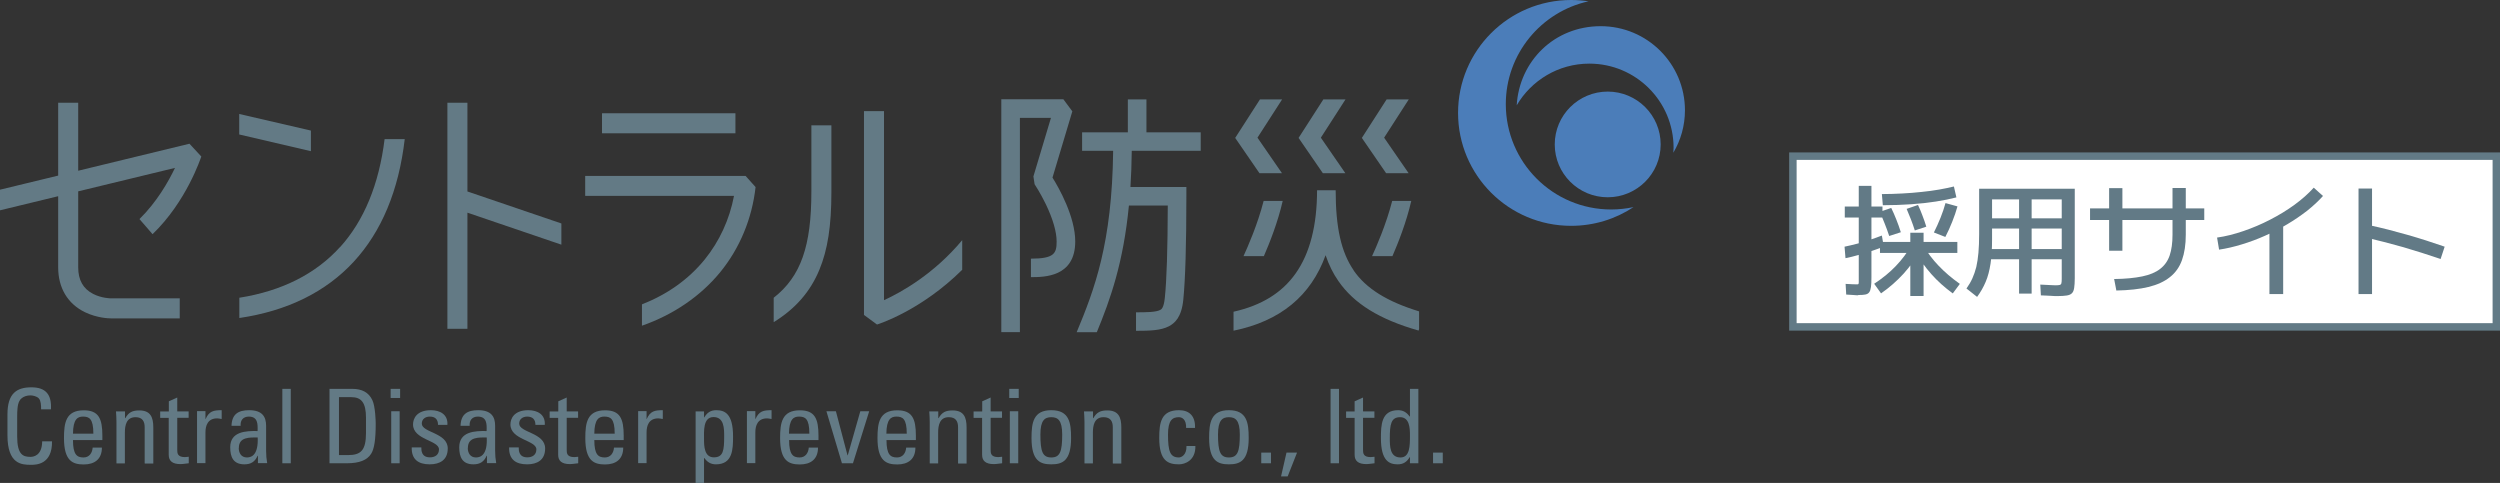 <?xml version="1.0" encoding="UTF-8"?>
<svg id="_レイヤー_2" data-name="レイヤー 2" xmlns="http://www.w3.org/2000/svg" viewBox="0 0 211 40.76">
  <rect x="0" y="0" width="211" height="40.76" fill="#333333" stroke="none"/>
  <defs>
    <style>
      .cls-1 {
        fill: #4b7db9;
      }

      .cls-2 {
        fill: #fff;
        stroke: #627a86;
        stroke-miterlimit: 10;
        stroke-width: .63px;
      }

      .cls-3 {
        fill: #627a86;
      }

      .cls-4 {
        fill: #637a85;
      }
    </style>
  </defs>
  <g id="footer">
    <g>
      <path class="cls-4" d="M3.47,34.55c0-.36-.02-.71-.18-.91-.17-.2-.54-.27-.71-.27-.66,0-.92.4-.95.49-.03.07-.18.23-.18,1.3v1.68c0,1.54.5,1.72,1.12,1.72.24,0,.98-.09.99-1.31h.83c.03,1.98-1.37,1.98-1.78,1.98-.78,0-1.98-.05-1.98-2.49v-1.77c0-1.77.78-2.28,2.02-2.28s1.72.64,1.65,1.86h-.83Z"/>
      <path class="cls-4" d="M6.16,37.14c0,1.23.33,1.47.89,1.47.49,0,.74-.39.77-.83h.78c0,.97-.61,1.42-1.53,1.42s-1.67-.28-1.67-2.22c0-1.29.15-2.35,1.67-2.35,1.25,0,1.57.69,1.57,2.14v.37h-2.47ZM7.88,36.6c0-1.28-.36-1.44-.88-1.44-.45,0-.83.22-.84,1.44h1.72Z"/>
      <path class="cls-4" d="M12.21,39.1v-3.04c0-.47-.17-.85-.77-.85-.78,0-.9.7-.9,1.3v2.6h-.71v-3.48c0-.3-.02-.61-.04-.91h.76v.57h.03c.28-.5.61-.65,1.18-.65.94,0,1.18.57,1.18,1.44v3.04h-.71Z"/>
      <path class="cls-4" d="M14.25,34.71v-.84l.71-.32v1.17h.96v.54h-.96v2.69c0,.28,0,.63.65.63.05,0,.17-.02.32-.03v.55c-.23.02-.47.07-.71.07-.68,0-.98-.28-.98-.78v-3.12h-.72v-.54h.72Z"/>
      <path class="cls-4" d="M17.33,35.37h.02c.3-.67.66-.75,1.36-.75v.74c-.06,0-.13-.02-.19-.03-.06,0-.12-.02-.19-.02-.79,0-.99.6-.99,1.19v2.59h-.71v-4.39h.71v.66Z"/>
      <path class="cls-4" d="M21.76,38.47h-.02c-.22.5-.56.72-1.11.72-.93,0-1.2-.6-1.2-1.44,0-1.33,1.31-1.39,2.31-1.37.02-.58.03-1.22-.74-1.22-.48,0-.73.32-.69.78h-.77c.03-.98.56-1.32,1.49-1.32,1.13,0,1.43.58,1.43,1.32v2.11c0,.35.03.7.09,1.04h-.78v-.63ZM20.15,37.8c0,.43.21.81.69.81.44,0,.97-.27.91-1.69-.68,0-1.59-.05-1.59.88"/>
      <rect class="cls-4" x="23.83" y="32.82" width=".71" height="6.28"/>
      <path class="cls-4" d="M27.81,32.82h1.93c.8,0,1.38.29,1.69.96.25.53.28,1.78.28,1.98,0,1.34-.12,2.11-.38,2.53-.34.54-.98.81-2.07.81h-1.45v-6.28ZM28.61,38.41h.76c1.11,0,1.52-.42,1.52-1.88v-1.27c0-1.27-.39-1.74-1.23-1.74h-1.05v4.89Z"/>
      <path class="cls-4" d="M32.97,32.82h.8v.77h-.8v-.77ZM33.73,39.1h-.71v-4.39h.71v4.39Z"/>
      <path class="cls-4" d="M36.26,39.19c-.95,0-1.54-.42-1.51-1.43h.81c0,.25,0,.84.73.84.43,0,.76-.22.76-.67,0-.78-2.19-.8-2.19-2.11,0-.46.28-1.2,1.51-1.2.78,0,1.45.37,1.39,1.24h-.79c0-.46-.24-.7-.69-.7-.38,0-.68.21-.68.59,0,.77,2.19.76,2.19,2.1,0,.97-.66,1.34-1.53,1.34"/>
      <path class="cls-4" d="M41.09,38.47h-.02c-.22.5-.56.72-1.11.72-.93,0-1.2-.6-1.2-1.44,0-1.33,1.31-1.39,2.31-1.37.02-.58.03-1.22-.74-1.22-.48,0-.73.32-.69.78h-.77c.03-.98.56-1.32,1.49-1.32,1.13,0,1.43.58,1.43,1.32v2.11c0,.35.03.7.09,1.04h-.78v-.63ZM39.48,37.8c0,.43.21.81.69.81.44,0,.98-.27.91-1.69-.68,0-1.59-.05-1.59.88"/>
      <path class="cls-4" d="M44.48,39.19c-.95,0-1.54-.42-1.51-1.43h.81c0,.25,0,.84.73.84.43,0,.76-.22.76-.67,0-.78-2.19-.8-2.19-2.11,0-.46.28-1.2,1.51-1.2.78,0,1.45.37,1.39,1.24h-.79c0-.46-.24-.7-.69-.7-.38,0-.68.21-.68.59,0,.77,2.19.76,2.19,2.1,0,.97-.66,1.34-1.53,1.34"/>
      <path class="cls-4" d="M47.12,34.71v-.84l.71-.32v1.17h.96v.54h-.96v2.69c0,.28,0,.63.65.63.05,0,.17-.02.32-.03v.55c-.24.02-.47.07-.71.07-.68,0-.98-.28-.98-.78v-3.12h-.72v-.54h.72Z"/>
      <path class="cls-4" d="M50.16,37.14c0,1.23.33,1.47.89,1.47.49,0,.74-.39.77-.83h.78c0,.97-.61,1.42-1.53,1.42s-1.67-.28-1.67-2.22c0-1.29.15-2.35,1.67-2.35,1.25,0,1.57.69,1.57,2.14v.37h-2.47ZM51.88,36.6c0-1.28-.36-1.44-.88-1.44-.45,0-.83.22-.84,1.44h1.72Z"/>
      <path class="cls-4" d="M54.56,35.37h.02c.3-.67.66-.75,1.36-.75v.74c-.06,0-.13-.02-.19-.03-.06,0-.12-.02-.19-.02-.79,0-.99.6-.99,1.19v2.59h-.71v-4.39h.71v.66Z"/>
      <path class="cls-4" d="M59.42,35.23h.02c.24-.41.55-.61,1.01-.61.71,0,1.42.28,1.42,2.21,0,1.1-.03,2.36-1.45,2.36-.42,0-.72-.18-.97-.53h-.03v2.11h-.71v-6.05h.71v.52ZM61.12,36.83c0-.66,0-1.63-.9-1.63s-.8,1.22-.8,1.89c0,.58.03,1.51.83,1.51s.87-.6.87-1.77"/>
      <path class="cls-4" d="M63.74,35.37h.02c.3-.67.66-.75,1.36-.75v.74c-.06,0-.13-.02-.19-.03-.06,0-.12-.02-.19-.02-.79,0-.99.6-.99,1.19v2.59h-.71v-4.39h.71v.66Z"/>
      <path class="cls-4" d="M66.6,37.14c0,1.23.33,1.47.89,1.47.49,0,.74-.39.77-.83h.78c0,.97-.61,1.42-1.53,1.42s-1.67-.28-1.67-2.22c0-1.29.15-2.35,1.67-2.35,1.25,0,1.57.69,1.57,2.14v.37h-2.47ZM68.31,36.6c0-1.28-.36-1.44-.88-1.44-.45,0-.83.22-.84,1.44h1.72Z"/>
      <polygon class="cls-4" points="69.75 34.71 70.55 34.71 71.53 38.43 71.55 38.43 72.61 34.71 73.36 34.71 71.99 39.1 71.06 39.1 69.75 34.71"/>
      <path class="cls-4" d="M74.82,37.14c0,1.23.33,1.47.89,1.47.49,0,.74-.39.77-.83h.78c0,.97-.61,1.42-1.53,1.42s-1.67-.28-1.67-2.22c0-1.29.15-2.35,1.67-2.35,1.25,0,1.57.69,1.57,2.14v.37h-2.47ZM76.53,36.6c0-1.28-.36-1.44-.88-1.44-.45,0-.83.22-.84,1.44h1.72Z"/>
      <path class="cls-4" d="M80.86,39.1v-3.04c0-.47-.17-.85-.78-.85-.78,0-.9.7-.9,1.3v2.6h-.71v-3.48c0-.3-.02-.61-.04-.91h.76v.57h.03c.28-.5.61-.65,1.18-.65.94,0,1.18.57,1.18,1.44v3.04h-.71Z"/>
      <path class="cls-4" d="M82.9,34.71v-.84l.71-.32v1.17h.96v.54h-.96v2.69c0,.28,0,.63.65.63.05,0,.17-.02.32-.03v.55c-.24.02-.47.07-.71.07-.68,0-.98-.28-.98-.78v-3.12h-.72v-.54h.72Z"/>
      <path class="cls-4" d="M85.18,32.82h.8v.77h-.8v-.77ZM85.94,39.1h-.71v-4.39h.71v4.39Z"/>
      <path class="cls-4" d="M87.06,36.97c0-1.29.15-2.35,1.67-2.35s1.67,1.06,1.67,2.35c0,1.94-.74,2.22-1.67,2.22s-1.67-.28-1.67-2.22M89.65,36.67c0-1.2-.37-1.46-.92-1.46s-.92.26-.92,1.46c0,1.43.18,1.94.92,1.94s.92-.51.92-1.94"/>
      <path class="cls-4" d="M93.92,39.1v-3.04c0-.47-.17-.85-.78-.85-.78,0-.9.7-.9,1.3v2.6h-.71v-3.48c0-.3-.02-.61-.04-.91h.76v.57h.03c.28-.5.61-.65,1.18-.65.94,0,1.18.57,1.18,1.44v3.04h-.71Z"/>
      <path class="cls-4" d="M100.11,36.12c.02-.72-.34-.91-.61-.91-.55,0-.92.26-.92,1.46,0,1.43.18,1.94.92,1.94.17,0,.66-.17.64-.97h.75c.03,1.24-.9,1.55-1.38,1.55-.93,0-1.67-.28-1.67-2.22,0-1.29.15-2.35,1.67-2.35.88,0,1.39.51,1.35,1.5h-.74Z"/>
      <path class="cls-4" d="M102.05,36.97c0-1.29.15-2.35,1.67-2.35s1.67,1.06,1.67,2.35c0,1.94-.74,2.22-1.67,2.22s-1.67-.28-1.67-2.22M104.64,36.67c0-1.2-.37-1.46-.92-1.46s-.92.26-.92,1.46c0,1.43.18,1.94.92,1.94s.92-.51.92-1.94"/>
      <rect class="cls-4" x="106.45" y="38.2" width=".82" height=".9"/>
      <polygon class="cls-4" points="108.58 38.2 109.47 38.2 108.68 40.21 108.12 40.21 108.58 38.2"/>
      <rect class="cls-4" x="112.3" y="32.82" width=".71" height="6.28"/>
      <path class="cls-4" d="M114.33,34.71v-.84l.71-.32v1.17h.96v.54h-.96v2.69c0,.28,0,.63.65.63.05,0,.17-.02.32-.03v.55c-.23.02-.47.07-.7.07-.68,0-.98-.28-.98-.78v-3.12h-.72v-.54h.72Z"/>
      <path class="cls-4" d="M119,32.82h.71v6.28h-.71v-.52h-.02c-.24.41-.55.61-1.01.61-.71,0-1.42-.28-1.42-2.21,0-1.1.03-2.36,1.45-2.36.42,0,.72.18.97.53h.03v-2.33ZM118.17,35.21c-.77,0-.87.61-.87,1.78,0,.66,0,1.62.9,1.62.8,0,.8-.99.8-1.88,0-.58-.03-1.52-.83-1.52"/>
      <rect class="cls-4" x="120.95" y="38.2" width=".82" height=".9"/>
      <path class="cls-1" d="M135.98,17.68c-4.91,0-8.89-3.98-8.89-8.89,0-4.25,2.99-7.8,6.98-8.68-.48-.07-.97-.11-1.47-.11-5.27,0-9.54,4.27-9.54,9.53s4.27,9.53,9.54,9.53c1.95,0,3.76-.58,5.27-1.58-.61.13-1.24.2-1.88.2"/>
      <path class="cls-1" d="M140.16,12.19c0,2.46-2,4.46-4.47,4.46s-4.47-2-4.47-4.46,2-4.46,4.47-4.46,4.47,2,4.47,4.46"/>
      <path class="cls-1" d="M134.14,5.37c3.93,0,7.11,3.18,7.11,7.1,0,.14-.01.28-.02.42.62-1.05.98-2.27.98-3.58,0-3.92-3.18-7.1-7.11-7.1s-6.87,2.96-7.09,6.68c1.23-2.1,3.51-3.52,6.13-3.52"/>
      <path class="cls-4" d="M90.5,9.39l-.75-1.01h-5.24v19.65h1.57V9.95h2.62l-1.48,4.94.1.66s.48.72.95,1.69c.59,1.23.91,2.32.91,3.15,0,1-.21,1.44-2.17,1.44v1.56c1.12,0,3.74,0,3.74-3.01,0-2.09-1.38-4.53-1.92-5.39l1.68-5.61Z"/>
      <path class="cls-4" d="M96.76,8.39h-1.57v2.78h-3.86v1.56h2.62c-.09,7.81-1.58,11.71-3.08,15.31h1.7c1.15-2.79,2.24-5.85,2.71-10.69h3.28c-.01,3.65-.09,6.27-.25,7.8-.09.85-.29.96-.39,1.01-.36.19-1.17.2-2.04.2v1.56c1.19,0,2.09-.03,2.77-.38.49-.26,1.07-.74,1.22-2.24.17-1.69.26-4.63.26-8.74v-.78h-4.72c.06-.95.1-1.96.11-3.05h5.82v-1.56h-4.58v-2.78Z"/>
      <rect class="cls-4" x="50.81" y="9.56" width="11.26" height="1.69"/>
      <polygon class="cls-4" points="39.45 8.67 37.76 8.67 37.76 27.75 39.45 27.75 39.45 17.95 47.38 20.65 47.38 18.86 39.45 16.16 39.45 8.67"/>
      <polygon class="cls-4" points="113.55 14.62 111.48 11.62 113.56 8.39 111.69 8.39 109.6 11.64 111.65 14.62 113.55 14.62"/>
      <polygon class="cls-4" points="118.89 14.62 116.82 11.62 118.9 8.39 117.03 8.39 114.94 11.64 116.99 14.62 118.89 14.62"/>
      <polygon class="cls-4" points="108.2 14.62 106.13 11.62 108.21 8.39 106.34 8.39 104.25 11.64 106.3 14.62 108.2 14.62"/>
      <path class="cls-4" d="M104.95,21.62h1.72c.47-1.08,1.18-2.86,1.59-4.66h-1.61c-.5,1.97-1.35,3.9-1.7,4.66"/>
      <path class="cls-4" d="M115.8,21.62h1.72c.47-1.08,1.18-2.86,1.59-4.66h-1.61c-.5,1.97-1.35,3.9-1.7,4.66"/>
      <path class="cls-4" d="M114.26,22.83c-1.06-1.53-1.53-3.62-1.53-6.77h-1.57c0,2.97-.61,5.33-1.81,7.02-1.16,1.64-2.88,2.7-5.24,3.23v1.6c3.93-.8,6.53-2.93,7.77-6.37.28.82.63,1.54,1.08,2.18,1.32,1.91,3.47,3.24,6.77,4.18l.04-.13v-1.49c-2.71-.83-4.47-1.93-5.52-3.45"/>
      <path class="cls-4" d="M68.48,16.19c0,4.56-.88,7.14-3.18,8.94v2.06c1.83-1.13,3.09-2.57,3.85-4.41.71-1.7,1.02-3.73,1.02-6.59v-5.61h-1.69v5.61Z"/>
      <path class="cls-4" d="M74.61,25.33v-15.95h-1.69v17.2l1.1.81c.17-.05,3.74-1.2,7.19-4.62v-2.5c-2.38,2.85-5.11,4.38-6.59,5.06"/>
      <path class="cls-4" d="M49.39,14.84v1.69h12.56c-.38,2-1.23,3.84-2.48,5.38-1.36,1.67-3.14,2.93-5.29,3.78v1.8c2.66-.93,4.94-2.49,6.6-4.51,1.65-2.02,2.69-4.51,2.99-7.19l-.84-.94h-13.55Z"/>
      <path class="cls-4" d="M12.87,19.77c2.87-2.76,4.06-6.4,4.12-6.56l-1-1.08-9.39,2.28v-5.74h-1.69v6.15l-4.91,1.19v1.74l4.91-1.19v6c0,1.74.8,3.08,2.26,3.79,1.04.5,2.04.52,2.16.52h5.84v-1.69h-5.84s-.76-.01-1.46-.37c-.85-.43-1.27-1.17-1.27-2.25v-6.41l8.17-1.98c-.57,1.19-1.55,2.9-3,4.32l1.11,1.28Z"/>
      <polygon class="cls-4" points="26.24 11.02 20.19 9.62 20.19 11.35 26.24 12.76 26.24 11.02"/>
      <path class="cls-4" d="M28.69,20.86c-2.05,2.26-4.9,3.7-8.49,4.27v1.71c8.13-1.2,12.95-6.42,13.96-15.1h-1.7c-.47,3.82-1.74,6.89-3.76,9.12"/>
      <rect class="cls-2" x="151.32" y="13.18" width="59.37" height="14.41"/>
      <g>
        <path class="cls-3" d="M155.76,21.79l-.08-.97c.37-.08.73-.16,1.1-.26s.73-.21,1.08-.33c.35-.12.67-.23.97-.35l.16.93c-.3.12-.64.25-1.01.37-.37.12-.74.23-1.12.34s-.75.2-1.1.27ZM156.84,24.92c-.1,0-.23,0-.4-.02-.17-.01-.38-.02-.62-.04l-.05-.9c.22.01.41.02.58.03.16,0,.28.01.36.01.06,0,.11,0,.13-.02.02-.01.04-.06.04-.14,0-.08,0-.2,0-.38v-5.1h-1.18v-.93h1.18v-1.74h1.07v1.74h.93v.93h-.93v5.04c0,.35-.01.62-.04.82s-.07.35-.15.45c-.07.1-.18.16-.33.19-.15.03-.35.04-.6.04ZM158.76,24.76l-.58-.81c.7-.46,1.31-.95,1.83-1.5.52-.54.95-1.12,1.29-1.72l.74.41c-.36.69-.82,1.34-1.38,1.96-.56.61-1.19,1.17-1.9,1.66ZM159.45,19.92c-.12-.37-.25-.72-.39-1.07s-.27-.67-.41-.97l.97-.33c.15.3.29.63.43.98.14.35.27.71.38,1.07l-.99.32ZM161.23,24.98v-3.63h-2.56v-.93h2.56v-.78h1.12v.78h2.85v.93h-2.85v3.63h-1.12ZM158.91,17.31l-.08-.93c.58,0,1.15-.02,1.72-.05.56-.03,1.11-.07,1.63-.13.52-.05,1.01-.12,1.48-.2.46-.08.88-.17,1.25-.26l.21.92c-.5.13-1.08.25-1.73.35-.65.1-1.35.18-2.1.23-.75.05-1.54.08-2.36.08ZM161.61,19.45c-.1-.32-.21-.63-.33-.94-.12-.31-.24-.6-.36-.88l.96-.33c.13.28.26.57.37.88.12.31.23.62.33.95l-.97.32ZM164.81,24.76c-.66-.48-1.27-1.02-1.81-1.63-.54-.61-1.01-1.27-1.39-1.98l.74-.41c.33.59.75,1.15,1.26,1.68.51.54,1.11,1.05,1.8,1.54l-.6.81ZM164.19,20l-.97-.38c.2-.4.39-.81.56-1.24.17-.42.31-.84.42-1.24l1.01.28c-.12.42-.26.85-.44,1.29-.17.44-.37.87-.58,1.28Z"/>
        <path class="cls-3" d="M166.87,25.06l-.9-.71c.2-.28.37-.57.5-.86s.24-.61.33-.96c.08-.35.14-.75.18-1.2s.06-.97.06-1.57v-3.83h8.07v7.56c0,.34-.02.61-.05.81s-.09.35-.19.45-.24.16-.43.19c-.19.03-.46.05-.79.05-.13,0-.31,0-.53-.02s-.51-.02-.87-.04l-.05-.91c.33.01.6.03.81.04s.36.02.46.02c.17,0,.3-.01.37-.03.08-.02.12-.07.14-.14.02-.08.03-.2.03-.37v-1.66h-6.29v-.86h6.29v-1.73h-5.88v-.86h5.88v-1.6h-2.54v7.95h-1.06v-7.95h-2.28v3.36c0,.8-.04,1.49-.13,2.07s-.22,1.09-.41,1.53c-.19.45-.43.87-.73,1.28Z"/>
        <path class="cls-3" d="M176.4,18.57v-.98h9.64v.98h-9.64ZM178.01,21.16v-5.28h1.12v5.28h-1.12ZM178.44,23.55c.94-.01,1.73-.09,2.36-.22.63-.13,1.14-.34,1.51-.63.38-.29.65-.67.81-1.14.16-.47.24-1.05.24-1.75v-3.94h1.12v3.94c0,.84-.11,1.55-.32,2.14-.21.59-.55,1.07-1.02,1.44-.46.37-1.07.65-1.81.83-.74.18-1.65.28-2.71.3l-.19-.99Z"/>
        <path class="cls-3" d="M187.13,20.05c.72-.1,1.46-.29,2.22-.55s1.52-.58,2.25-.96c.74-.38,1.43-.8,2.06-1.26.63-.46,1.17-.94,1.62-1.44l.78.7c-.38.43-.83.84-1.34,1.25-.52.4-1.07.78-1.68,1.14-.6.36-1.23.68-1.88.97-.65.29-1.3.53-1.96.73-.66.2-1.29.35-1.91.44l-.17-1.02ZM191.54,24.82v-5.94h1.16v5.94h-1.16Z"/>
        <path class="cls-3" d="M199.06,24.82v-8.91h1.14v8.91h-1.14ZM205.99,21.86c-1.09-.37-2.16-.71-3.23-1.02-1.07-.3-2.08-.56-3.02-.78l.28-1.04c1,.21,2.04.48,3.13.79,1.09.31,2.15.65,3.18,1.01l-.34,1.03Z"/>
      </g>
    </g>
  </g>
</svg>
